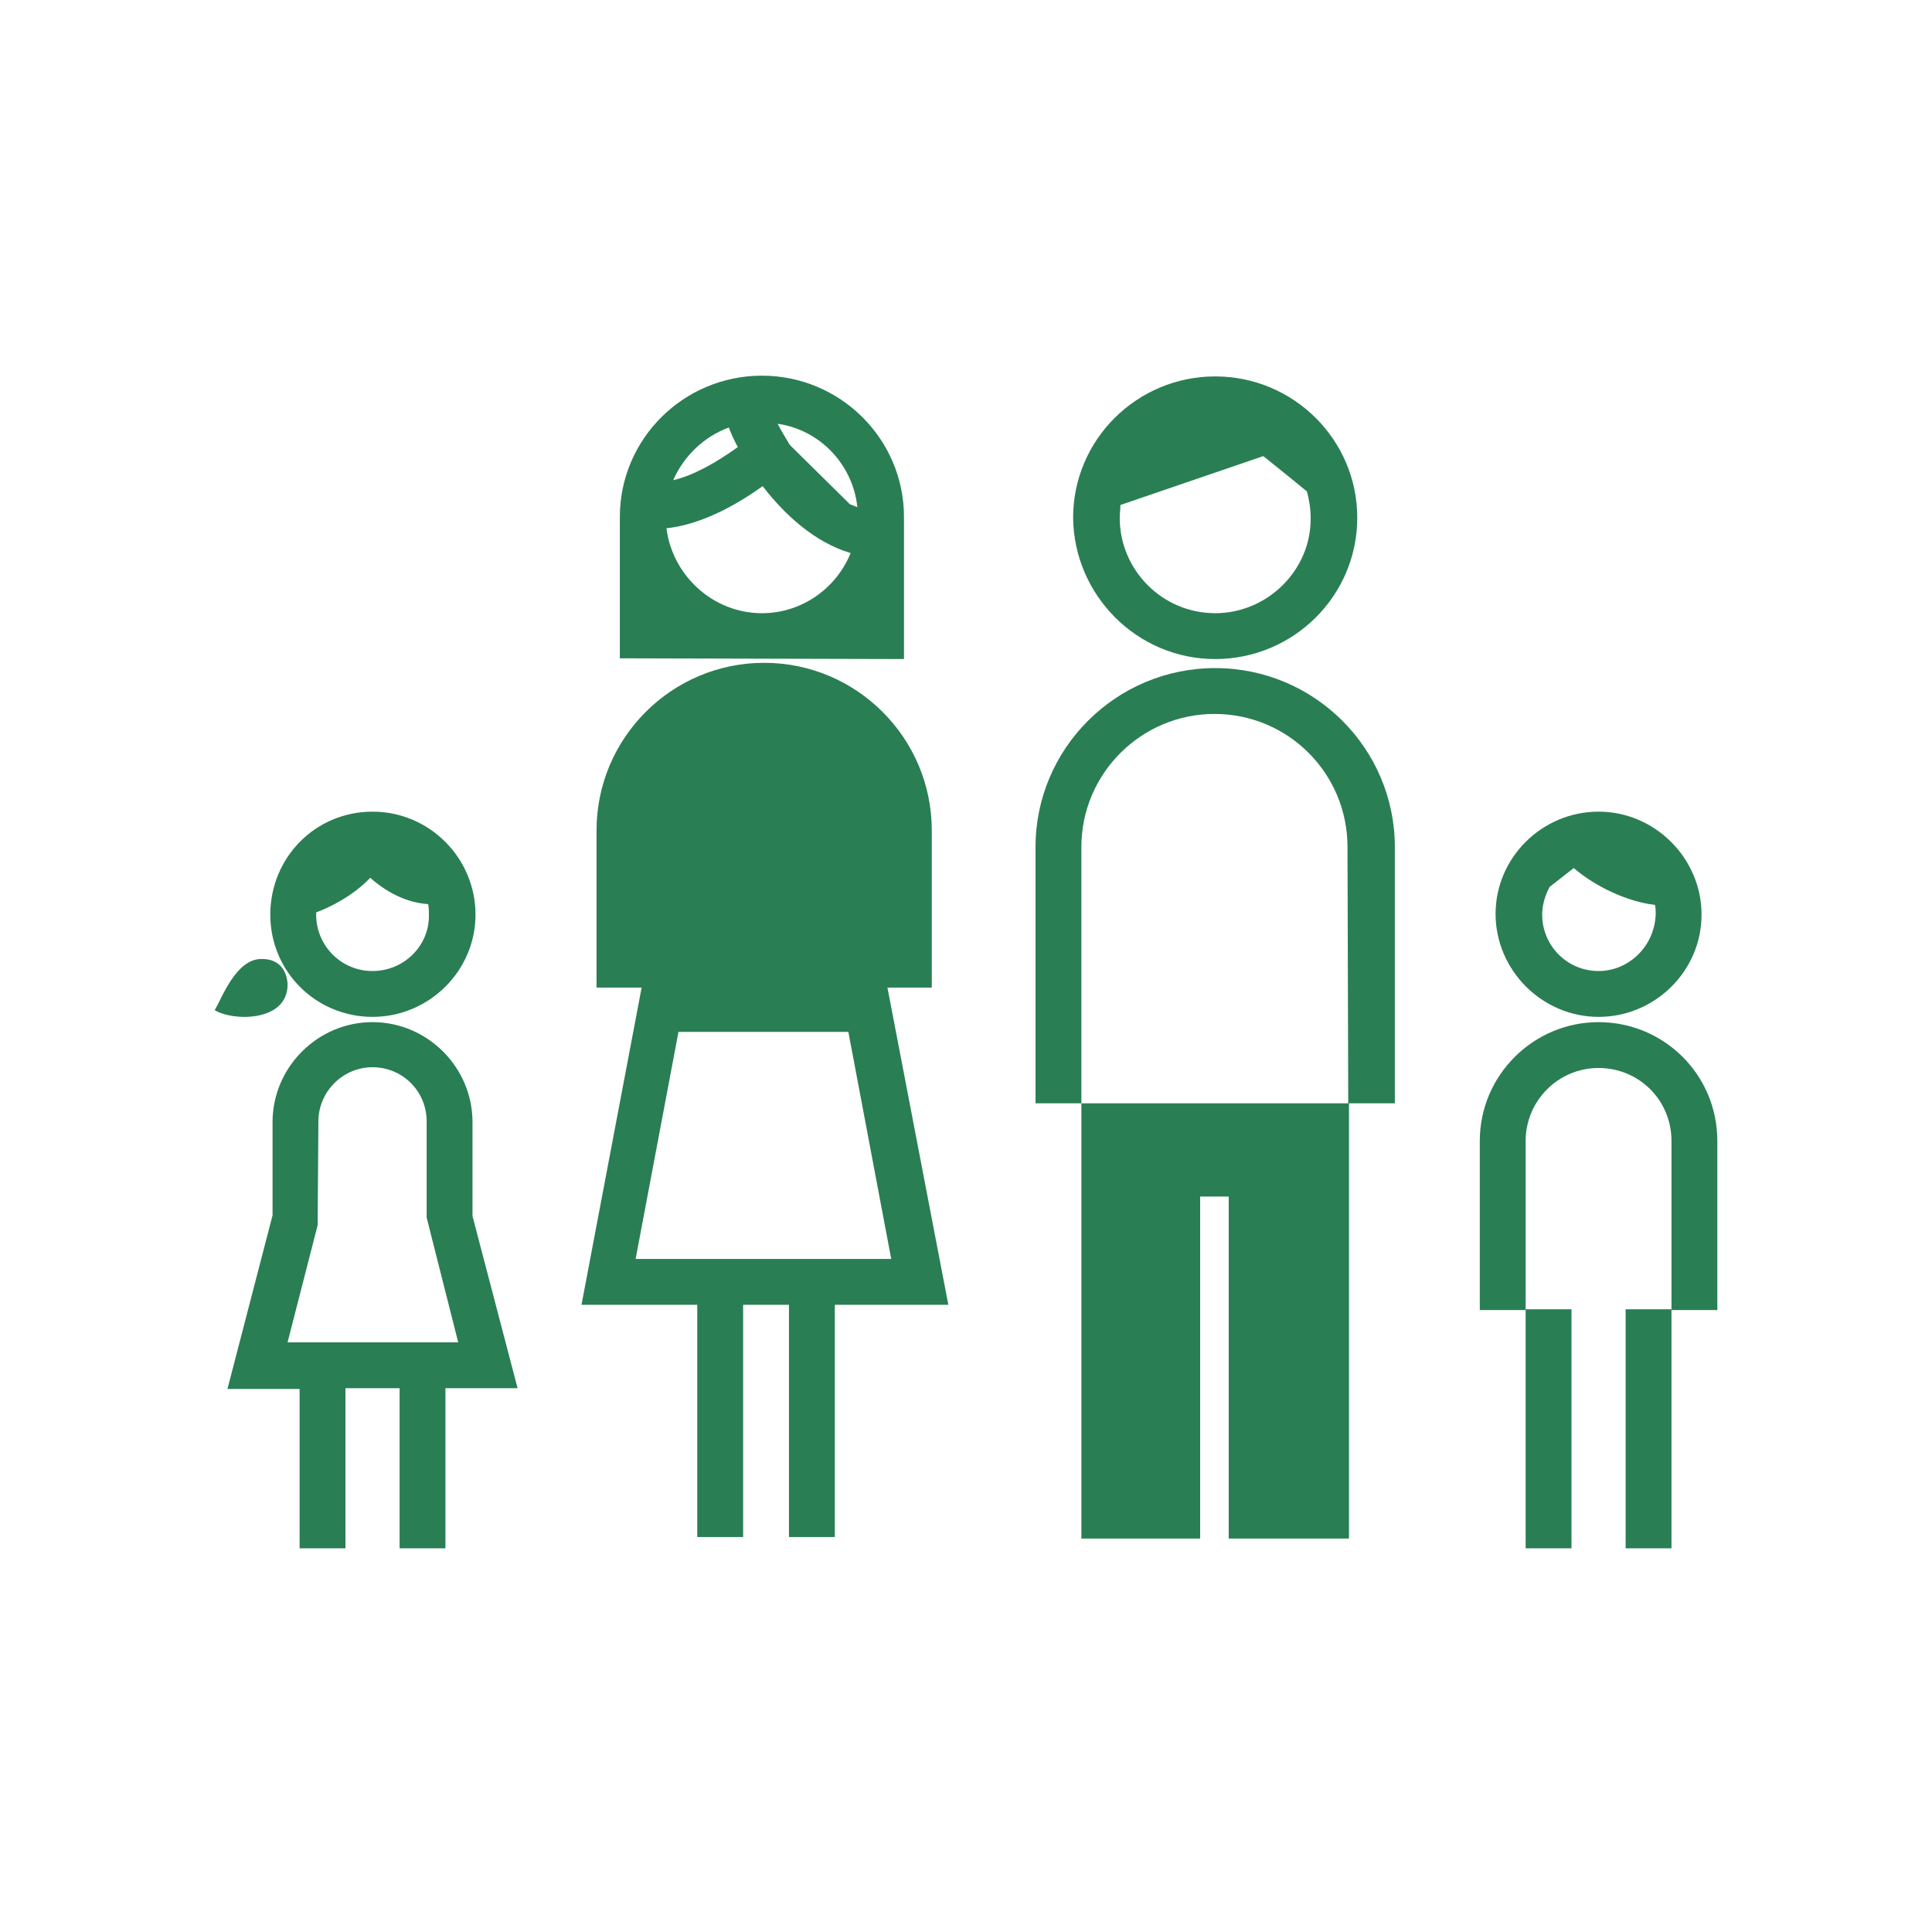 <?xml version="1.0" encoding="UTF-8"?>
<svg width="180px" height="180px" viewBox="0 0 180 180" version="1.1" xmlns="http://www.w3.org/2000/svg" xmlns:xlink="http://www.w3.org/1999/xlink">
    <title>Artboard</title>
    <g id="Artboard" stroke="none" stroke-width="1" fill="none" fill-rule="evenodd">
        <g id="family-weekend-white" transform="translate(20, 35)" fill="#2A7E54" fill-rule="nonzero">
            <path d="M64.222,26.403 L64.222,13.167 C64.222,5.883 58.269,0 50.985,0 C43.702,0 37.749,5.883 37.749,13.167 L37.749,26.333 L64.222,26.403 Z M42.091,14.217 C45.453,13.867 48.814,11.906 51.056,10.295 C53.157,13.027 55.958,15.548 59.25,16.528 C57.919,19.82 54.697,22.131 50.985,22.131 C46.433,22.131 42.651,18.629 42.091,14.217 Z M59.88,12.256 C59.67,12.186 59.39,12.046 59.18,11.976 L53.577,6.443 C53.157,5.743 52.736,5.043 52.456,4.482 C56.378,5.043 59.46,8.264 59.88,12.256 Z M47.904,4.832 C48.114,5.393 48.394,6.023 48.744,6.653 C46.783,8.054 44.612,9.315 42.721,9.735 C43.702,7.494 45.593,5.673 47.904,4.832 Z" id="Shape"></path>
            <path d="M93.217,27.244 C83.972,27.244 76.478,34.737 76.478,43.912 L76.478,67.794 L80.75,67.794 L80.75,108.344 L91.816,108.344 L91.816,76.478 L94.477,76.478 L94.477,108.344 L105.683,108.344 L105.683,67.794 L109.955,67.794 L109.955,43.912 C109.955,34.737 102.461,27.244 93.217,27.244 Z M105.613,67.794 L103.722,67.794 L101.551,67.794 L84.812,67.794 L82.641,67.794 L80.75,67.794 L80.75,43.912 C80.75,37.049 86.353,31.516 93.147,31.516 C100.01,31.516 105.543,37.049 105.543,43.912 L105.613,67.794 L105.613,67.794 Z" id="Shape"></path>
            <path d="M93.217,26.403 C100.5,26.403 106.453,20.52 106.453,13.237 C106.453,5.953 100.5,0.07 93.217,0.07 C85.933,0.07 79.98,5.953 79.98,13.237 C80.05,20.45 85.933,26.403 93.217,26.403 Z M93.217,22.131 C88.314,22.131 84.322,18.139 84.322,13.237 C84.322,12.816 84.392,12.396 84.392,12.046 L97.699,7.494 C99.1,8.614 100.57,9.805 101.761,10.785 C101.971,11.556 102.111,12.396 102.111,13.237 C102.181,18.069 98.119,22.131 93.217,22.131 Z" id="Shape"></path>
            <rect id="Rectangle" x="122.141" y="86.983" width="4.272" height="22.271"></rect>
            <g id="Group" transform="translate(117.869, 60.23)">
                <rect id="Rectangle" x="13.587" y="26.753" width="4.272" height="22.271"></rect>
                <path d="M11.066,0 C4.972,0 0,4.972 0,11.066 L0,26.823 L4.272,26.823 L4.272,11.066 C4.272,7.354 7.284,4.272 11.066,4.272 C14.847,4.272 17.859,7.284 17.859,11.066 L17.859,26.823 L22.131,26.823 L22.131,11.066 C22.131,4.902 17.159,0 11.066,0 Z" id="Path"></path>
            </g>
            <path d="M128.934,59.74 C134.187,59.74 138.529,55.468 138.529,50.215 C138.529,44.962 134.187,40.62 128.934,40.62 C123.682,40.62 119.34,44.892 119.34,50.145 C119.34,55.398 123.682,59.74 128.934,59.74 Z M128.934,55.468 C125.993,55.468 123.682,53.087 123.682,50.215 C123.682,49.305 123.962,48.394 124.382,47.624 L126.623,45.873 C128.654,47.624 131.666,49.025 134.187,49.305 C134.257,49.585 134.257,49.865 134.257,50.145 C134.187,53.087 131.806,55.468 128.934,55.468 Z" id="Shape"></path>
            <path d="M62.681,57.009 L64.642,57.009 L66.813,57.009 L66.813,42.371 C66.813,33.757 59.81,26.753 51.196,26.753 C42.581,26.753 35.578,33.757 35.578,42.371 L35.578,57.009 L37.749,57.009 L39.78,57.009 L34.177,86.563 L44.962,86.563 L44.962,108.204 L49.235,108.204 L49.235,86.563 L53.507,86.563 L53.507,108.204 L57.779,108.204 L57.779,86.563 L68.354,86.563 L62.681,57.009 Z M43.212,61.141 L59.04,61.141 L63.032,82.291 L39.22,82.291 L43.212,61.141 Z" id="Shape"></path>
            <path d="M6.793,56.728 C6.793,56.378 6.653,54.347 4.412,54.347 C1.961,54.277 0.63,58.129 3.55271368e-15,59.11 C1.681,60.16 6.793,60.23 6.793,56.728 Z" id="Path"></path>
            <path d="M24.022,78.299 L24.022,69.545 C24.022,64.432 19.82,60.23 14.707,60.23 C9.595,60.23 5.393,64.432 5.393,69.545 L5.393,78.229 L1.191,94.407 L7.914,94.407 L7.914,109.255 L12.186,109.255 L12.186,94.337 L17.229,94.337 L17.229,109.255 L21.501,109.255 L21.501,94.337 L28.224,94.337 L24.022,78.299 Z M6.793,90.065 L9.595,79.14 L9.665,69.475 C9.665,66.743 11.906,64.432 14.707,64.432 C17.509,64.432 19.75,66.673 19.75,69.475 L19.75,78.439 L22.691,90.065 L6.793,90.065 L6.793,90.065 Z" id="Shape"></path>
            <path d="M14.707,59.74 C19.96,59.74 24.302,55.468 24.302,50.215 C24.302,44.962 20.03,40.62 14.707,40.62 C9.385,40.62 5.183,44.892 5.183,50.215 C5.183,55.538 9.455,59.74 14.707,59.74 Z M14.707,55.468 C11.766,55.468 9.455,53.087 9.455,50.215 C9.455,50.145 9.455,50.075 9.455,50.005 C10.785,49.515 12.886,48.464 14.497,46.783 C15.828,47.974 17.719,49.095 19.89,49.235 C19.96,49.585 19.96,49.865 19.96,50.215 C20.03,53.087 17.649,55.468 14.707,55.468 Z" id="Shape"></path>
        </g>
    </g>
</svg>